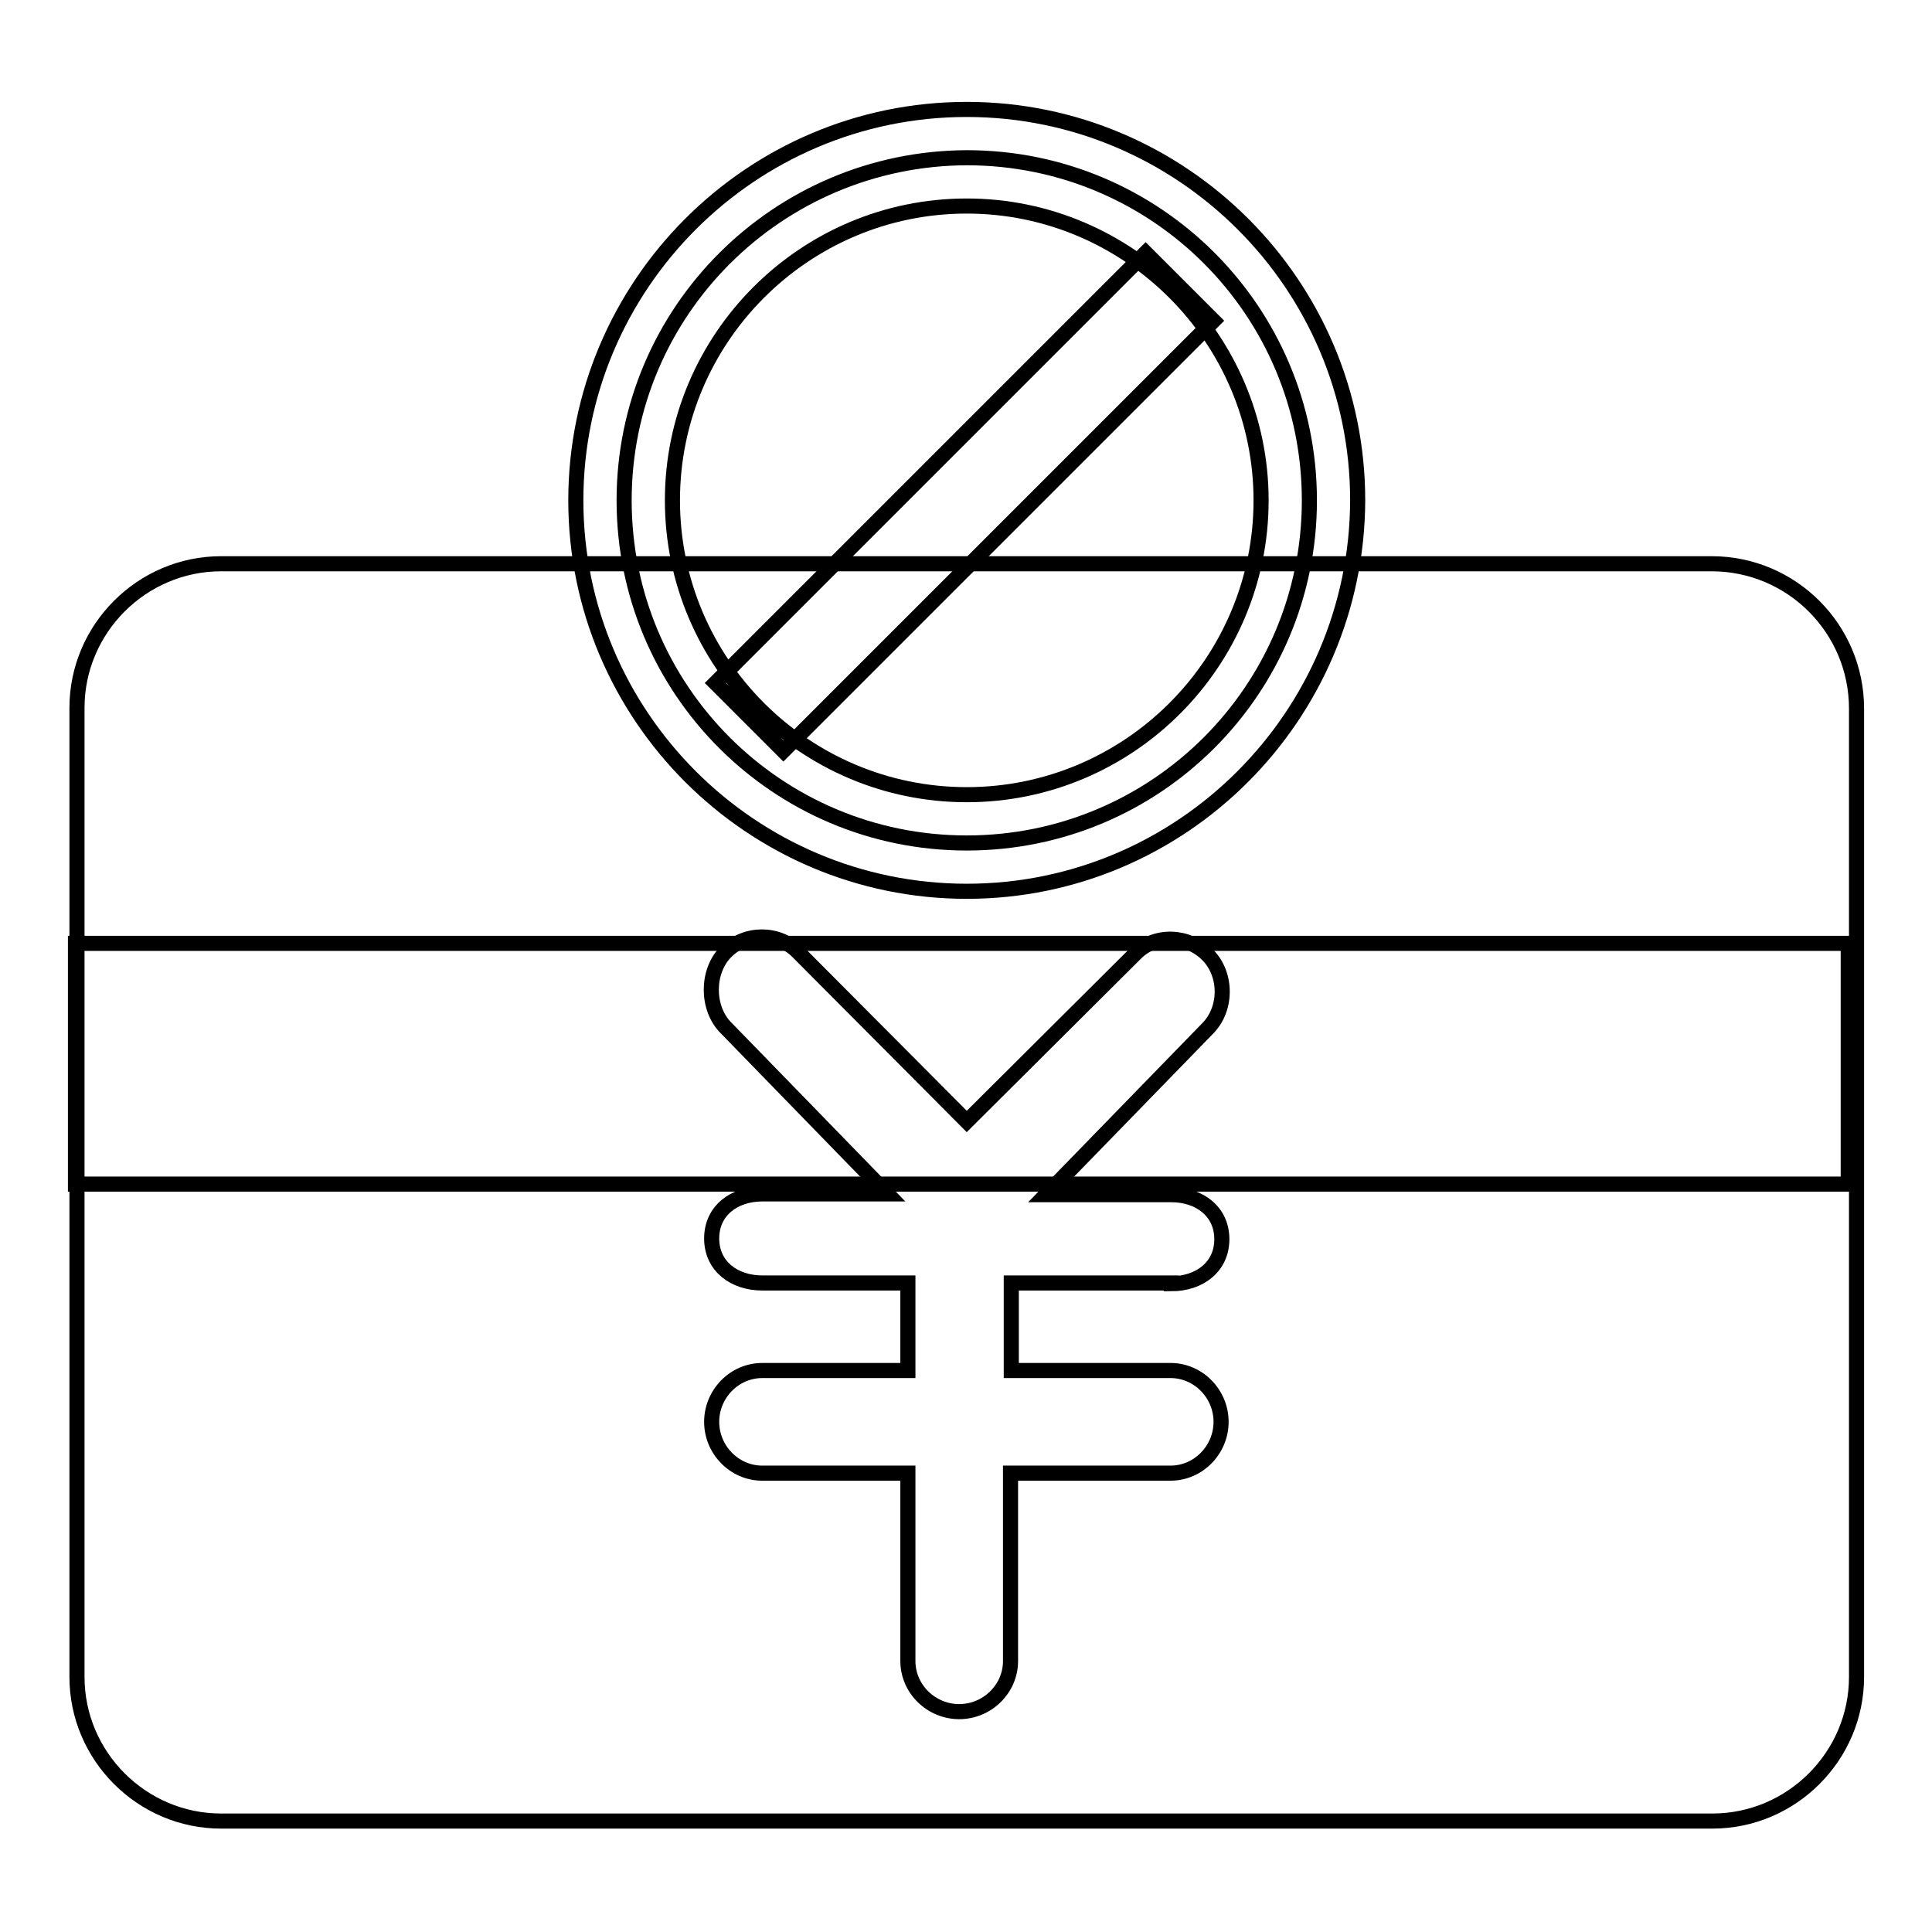 <?xml version="1.0" encoding="utf-8"?>
<!-- Svg Vector Icons : http://www.onlinewebfonts.com/icon -->
<!DOCTYPE svg PUBLIC "-//W3C//DTD SVG 1.1//EN" "http://www.w3.org/Graphics/SVG/1.1/DTD/svg11.dtd">
<svg version="1.1" xmlns="http://www.w3.org/2000/svg" xmlns:xlink="http://www.w3.org/1999/xlink" x="0px" y="0px" viewBox="0 0 256 256" enable-background="new 0 0 256 256" xml:space="preserve">
<g> <path stroke-width="2" fill-opacity="0" stroke="#000000"  d="M226.8,74.7H29.3c-10.5,0-19.1,8.6-19.1,19.1v128.4c0,10.5,8.6,19.1,19.1,19.1h197.6 c10.5,0,19.1-8.6,19.1-19.1V93.9C246,83.3,237.4,74.7,226.8,74.7L226.8,74.7z"/> <path stroke-width="2" fill-opacity="0" stroke="#000000"  d="M10,125h234.9v31.9H10V125z"/> <path stroke-width="2" fill-opacity="0" stroke="#000000"  d="M155.2,170.1c3.7,0,6.7-2.2,6.7-5.9s-3-5.9-6.7-5.9h-16.6l21.4-22c2.6-2.6,2.6-7.2,0-9.8 c-2.6-2.6-6.9-2.8-9.5-0.2l-22.4,22.3l-22.4-22.5c-2.6-2.6-6.9-2.6-9.5,0s-2.6,7.5,0,10.1l21.4,22H101c-3.7,0-6.7,2.2-6.7,5.9 s3,5.9,6.7,5.9h19.3v11.6H101c-3.7,0-6.7,3.1-6.7,6.8s3,6.8,6.7,6.8h19.3v24.9c0,3.7,3.1,6.7,6.8,6.7c3.7,0,6.8-3,6.8-6.7v-24.9 h21.2c3.7,0,6.7-3.1,6.7-6.8s-3-6.8-6.7-6.8H134v-11.6H155.2z"/> <path stroke-width="2" fill-opacity="0" stroke="#000000"  d="M82.7,66.3c0,25.1,20.3,45.4,45.4,45.4c25.1,0,45.4-20.3,45.4-45.4c0,0,0,0,0,0c0-25.1-20.3-45.4-45.4-45.4 C103,21,82.7,41.3,82.7,66.3L82.7,66.3z"/> <path stroke-width="2" fill-opacity="0" stroke="#000000"  d="M128.1,118.1c-28.5,0-51.8-23.2-51.8-51.8c0-28.5,23.2-51.8,51.8-51.8c28.5,0,51.8,23.2,51.8,51.8 C179.8,94.9,156.6,118.1,128.1,118.1z M128.1,27.3c-21.5,0-39,17.5-39,39c0,21.5,17.5,39,39,39c21.5,0,39-17.5,39-39 C167.1,44.9,149.6,27.3,128.1,27.3z"/> <path stroke-width="2" fill-opacity="0" stroke="#000000"  d="M151.8,33.5l9,9l-57,57l-9-9L151.8,33.5z"/></g>
</svg>